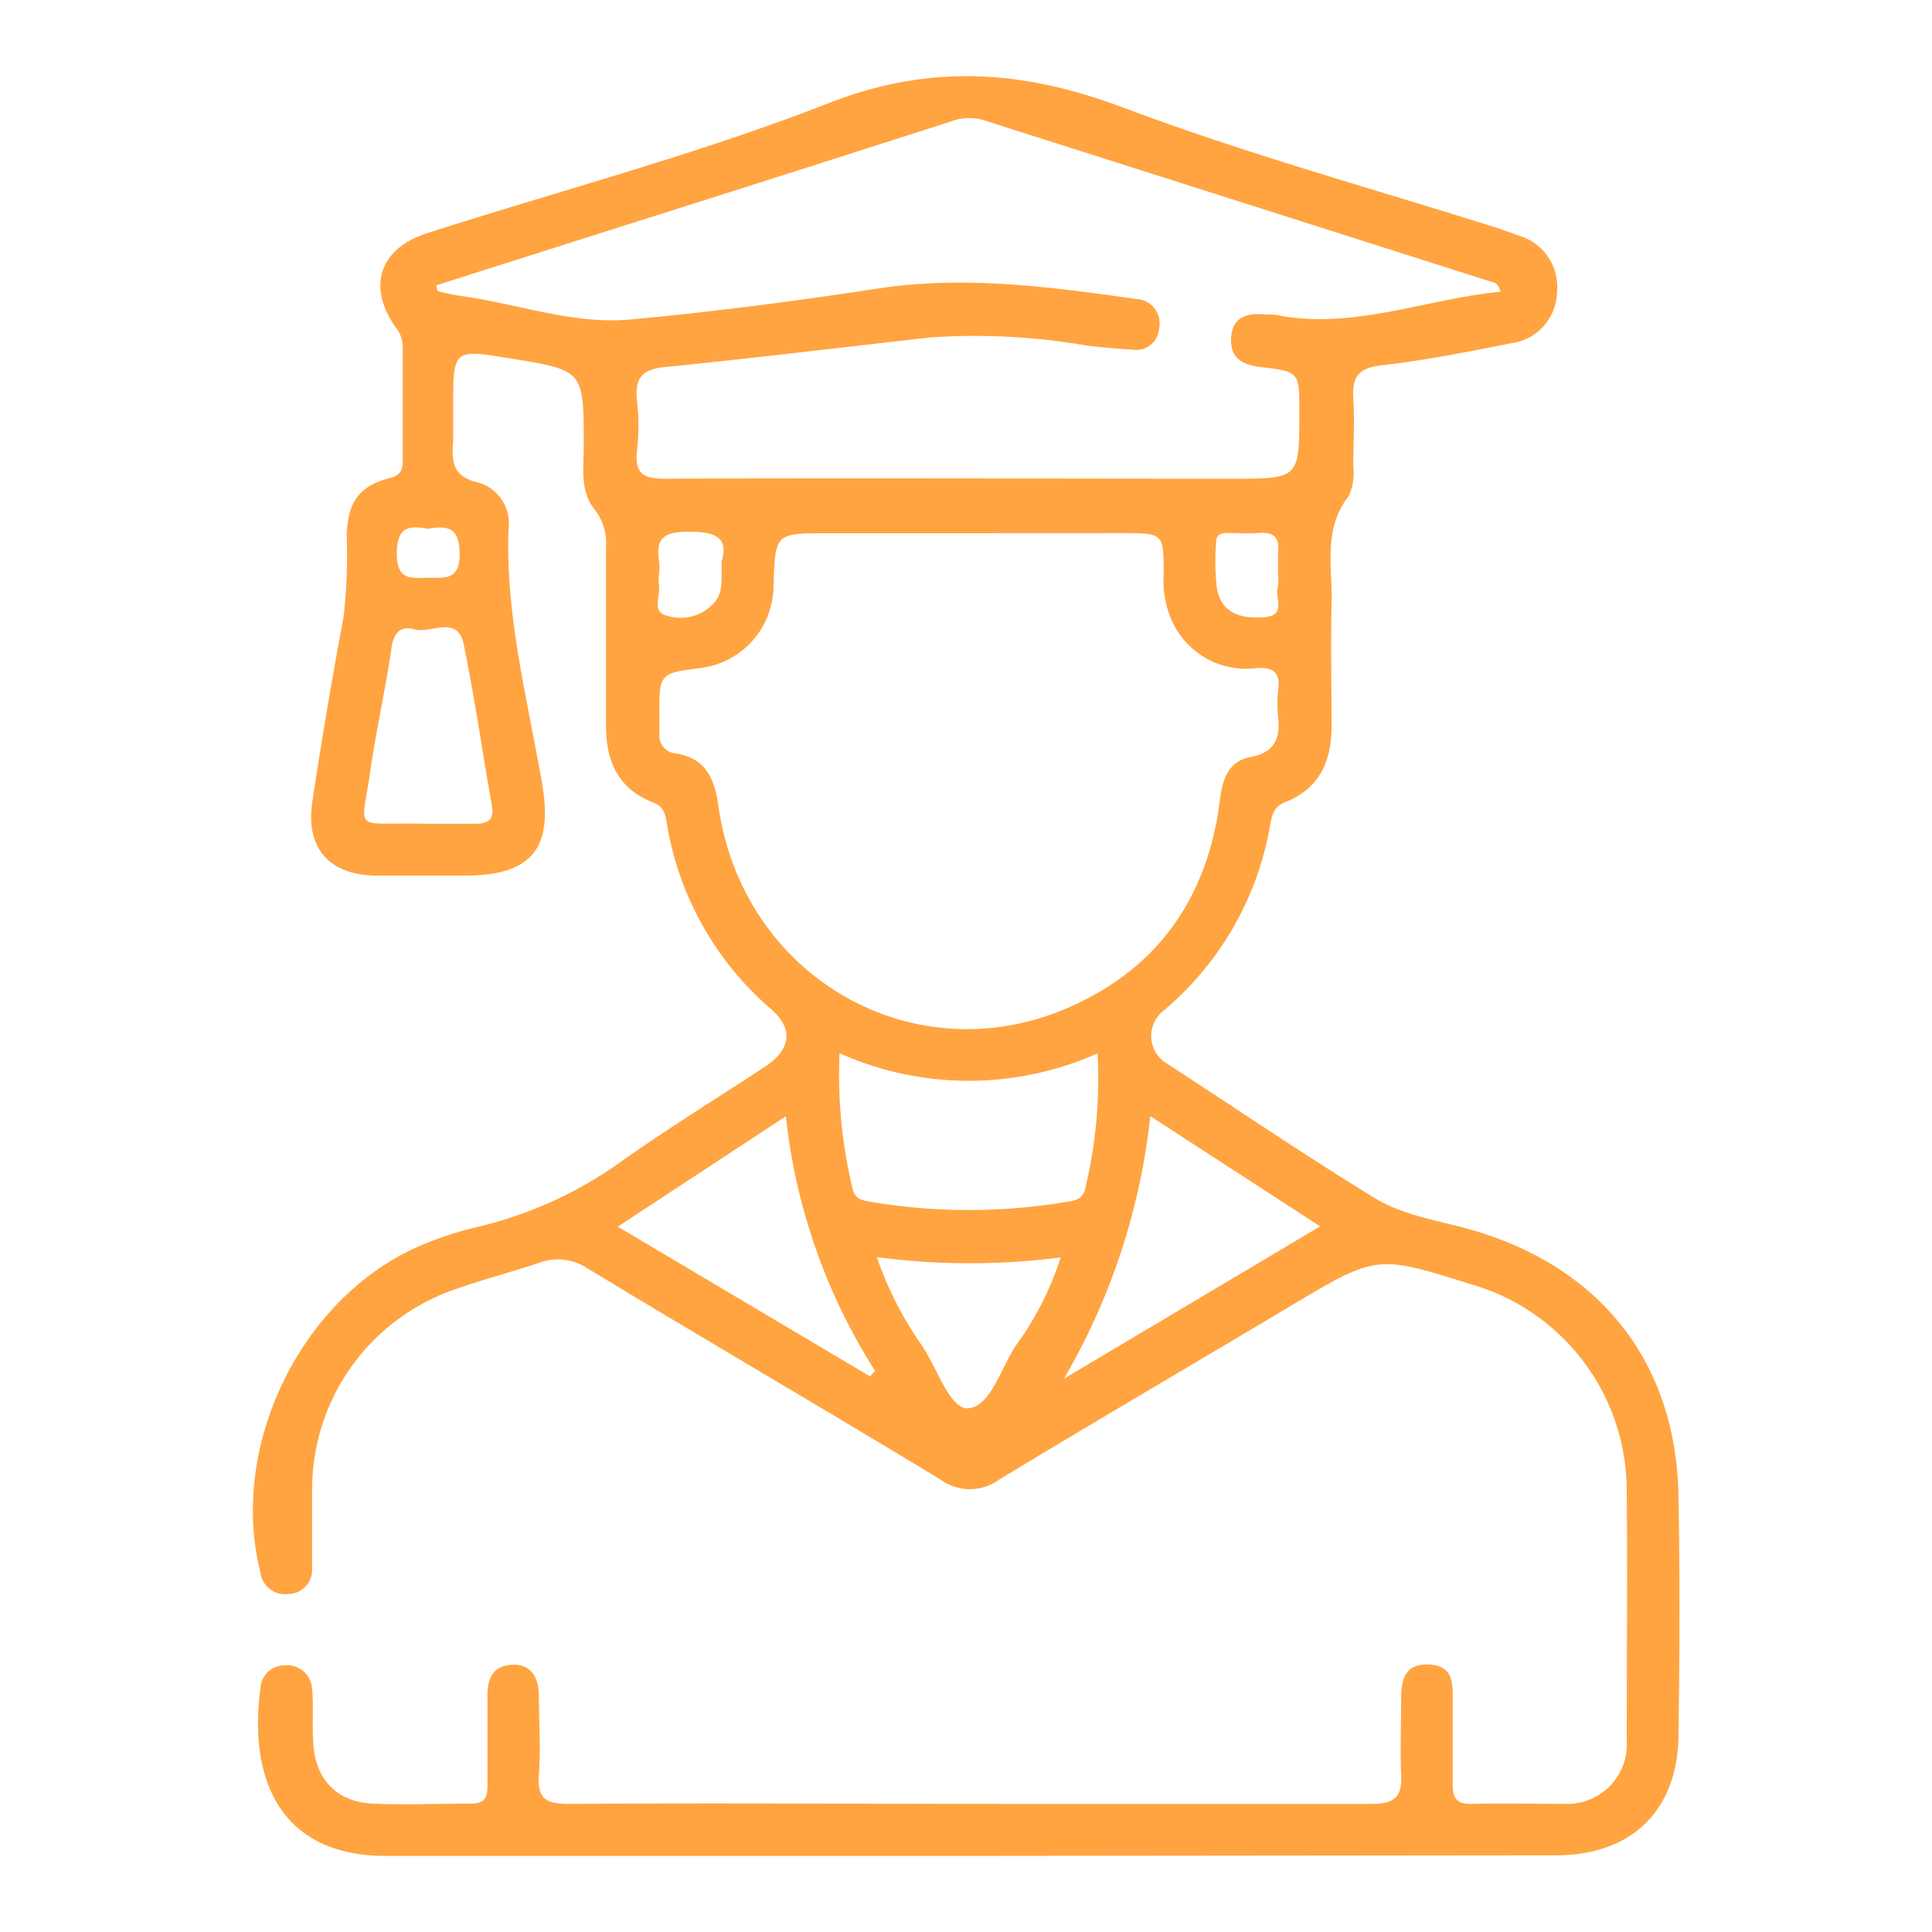 <?xml version="1.0" encoding="UTF-8"?> <svg xmlns="http://www.w3.org/2000/svg" id="Capa_1" data-name="Capa 1" viewBox="0 0 130 130"><defs><style>.cls-1{fill:#ffa441;}</style></defs><title>ICON_2</title><path class="cls-1" d="M65.14,124.88c-13.06,0-26.13,0-39.19,0-7.14,0-9.25-5.24-8.42-11.31a1.61,1.61,0,0,1,1.66-1.51A1.67,1.67,0,0,1,21,113.69c.11,1.12,0,2.26.07,3.39.06,2.54,1.52,4.17,4,4.28,2.19.1,4.4,0,6.59,0,1,0,1.15-.44,1.14-1.27,0-2,0-4,0-6,0-1.14.35-2,1.64-2.07s1.82.85,1.82,2.08c0,1.76.13,3.53,0,5.28s.54,2,2.13,2c9.61-.07,19.22,0,28.83,0,8.35,0,16.71,0,25.06,0,1.6,0,2.07-.48,2-2s0-3.39,0-5.08c0-1.26.25-2.34,1.8-2.3s1.68,1,1.67,2.24c0,1.94,0,3.89,0,5.84,0,1,.33,1.32,1.3,1.3,2.14-.06,4.28,0,6.41,0a4,4,0,0,0,4-4.25c0-5.59.05-11.18,0-16.77A14.46,14.46,0,0,0,99,86.42c-6.37-2-6.37-2-12.18,1.47-6.52,3.89-13.07,7.72-19.56,11.65a3.35,3.35,0,0,1-4,0c-7.89-4.78-15.85-9.42-23.74-14.2A3.58,3.58,0,0,0,36.2,85c-1.84.61-3.73,1.1-5.56,1.75A14.24,14.24,0,0,0,21,100.24c0,1.76,0,3.52,0,5.28a1.63,1.63,0,0,1-1.62,1.74,1.67,1.67,0,0,1-1.86-1.48c-2.13-8.41,2.69-18.41,10.61-21.89A22.52,22.52,0,0,1,32,82.59a27.43,27.43,0,0,0,9.84-4.46c3.12-2.21,6.39-4.22,9.59-6.32,1.83-1.2,2-2.62.35-4A20.91,20.91,0,0,1,44.87,55.4c-.12-.64-.18-1.12-.94-1.41-2.36-.92-3.18-2.82-3.15-5.24,0-4,0-7.92,0-11.87A3.7,3.7,0,0,0,40,34.27c-1-1.25-.71-2.86-.72-4.36,0-5,0-5-5-5.8-3.79-.62-3.79-.62-3.79,3.31,0,.75,0,1.51,0,2.26-.11,1.37-.06,2.4,1.73,2.8a2.85,2.85,0,0,1,2,3.09C34,41.4,35.48,47,36.47,52.68c.77,4.41-.68,6.23-5.19,6.24-2,0-3.89,0-5.84,0-3.28,0-4.9-1.83-4.42-5q.94-6.23,2.1-12.42A36.72,36.72,0,0,0,23.33,36c.08-2.16.78-3.28,2.86-3.82.87-.23.91-.65.91-1.31q0-3.78,0-7.54A2.16,2.16,0,0,0,26.61,22c-1.91-2.71-1.08-5.27,2.1-6.3,9-2.89,18.19-5.3,27-8.74,6.91-2.71,13.13-2.25,19.87.28,8.14,3.06,16.56,5.39,24.85,8,.6.19,1.19.4,1.78.62a3.58,3.58,0,0,1,2.56,3.74,3.55,3.55,0,0,1-3.1,3.5c-2.89.57-5.79,1.15-8.71,1.48-1.58.18-2,.81-1.9,2.27s0,3,0,4.52a3.79,3.79,0,0,1-.3,2C89,35.61,89.67,38.16,89.6,40.6c-.07,2.76,0,5.53,0,8.29,0,2.37-.85,4.18-3.11,5.08-.73.29-.85.73-1,1.39A20.9,20.9,0,0,1,78.3,68a2.16,2.16,0,0,0,.26,3.59c4.62,3,9.2,6.12,13.9,9,2.13,1.31,4.73,1.58,7.11,2.33,8.34,2.62,13.21,8.94,13.37,17.71.1,5.4.08,10.81,0,16.21-.07,5-3.18,8-8.23,8Zm0-89H55.7c-3.53,0-3.53,0-3.65,3.44a5.61,5.61,0,0,1-4.82,5.62c-2.88.36-2.88.36-2.86,3.3,0,.37,0,.75,0,1.13a1.19,1.19,0,0,0,1.06,1.32c2,.3,2.64,1.61,2.91,3.53,1.59,11.35,12.83,18,23.22,13.72,6.18-2.56,9.66-7.38,10.51-14,.18-1.41.5-2.7,2.08-3s2-1.19,1.86-2.64a8.53,8.53,0,0,1,0-1.89c.15-1.19-.36-1.53-1.5-1.45A5.47,5.47,0,0,1,79,42.07a6.54,6.54,0,0,1-.7-3.45c0-2.75,0-2.75-2.83-2.75ZM29.35,19.2l.1.39c.49.11,1,.25,1.46.31,3.91.52,7.73,2,11.7,1.58,5.49-.51,11-1.23,16.43-2.06,5.87-.9,11.63-.12,17.41.7A1.64,1.64,0,0,1,78,22.07a1.55,1.55,0,0,1-1.84,1.45c-1-.05-2-.14-3-.26a44,44,0,0,0-10.5-.56c-6,.67-12,1.41-17.95,2-1.51.16-2,.74-1.85,2.24a14.78,14.78,0,0,1,0,3.39c-.15,1.48.37,1.89,1.86,1.88,12.75-.05,25.5,0,38.25,0,4.46,0,4.46,0,4.46-4.51,0-2.66,0-2.7-2.59-3-1.24-.15-2.09-.6-2-2s1.12-1.66,2.31-1.54c.37,0,.75,0,1.12.11,5.08.84,9.77-1.17,14.7-1.64-.16-.59-.42-.61-.65-.68L66.17,8.08A3.35,3.35,0,0,0,64,8.17q-11.44,3.67-22.91,7.3ZM56.49,70.87A33,33,0,0,0,57.37,80c.16.72.73.79,1.28.88a39.81,39.81,0,0,0,13.07,0c.55-.09,1.13-.15,1.29-.87a31.16,31.16,0,0,0,.84-9.13A21.3,21.3,0,0,1,56.49,70.87ZM88.83,82.52,77.4,75.1a44.34,44.34,0,0,1-5.81,17.67ZM58.54,92.61l.34-.37a39.8,39.8,0,0,1-6-17.13L41.57,82.54ZM28.76,55.43c1.07,0,2.13,0,3.19,0,.85,0,1.32-.24,1.15-1.2-.64-3.63-1.16-7.27-1.9-10.88-.41-2-2.18-.7-3.29-1-.95-.26-1.41.19-1.57,1.26-.39,2.71-1,5.39-1.4,8.11-.59,4.25-1.28,3.65,3.07,3.7ZM59,84.59a23.84,23.84,0,0,0,3.07,6c1,1.5,1.85,4.24,3.06,4.17,1.52-.09,2.21-2.7,3.24-4.24a20.67,20.67,0,0,0,3-5.91A47.79,47.79,0,0,1,59,84.59ZM48.56,37.78c.5-1.68-.51-2-2.22-2-1.49,0-2.25.3-2,1.94.09.55-.07,1.13,0,1.68.13.71-.56,1.8.61,2.05a3,3,0,0,0,3.09-.88C48.69,39.85,48.53,39,48.56,37.78ZM86,38.8c0-.57,0-1.13,0-1.69.11-1-.37-1.32-1.31-1.25-.69.06-1.38,0-2.06,0s-.82.25-.81.79a15.65,15.65,0,0,0,.07,3c.35,1.69,1.71,2,3.2,1.88s.68-1.29.89-2A2.29,2.29,0,0,0,86,38.8ZM28.83,35.58c-1.24-.22-2.13-.2-2.13,1.66s1,1.64,2.12,1.64,2.13.17,2.11-1.65C30.9,35.57,30.23,35.33,28.83,35.58Z"></path></svg> 